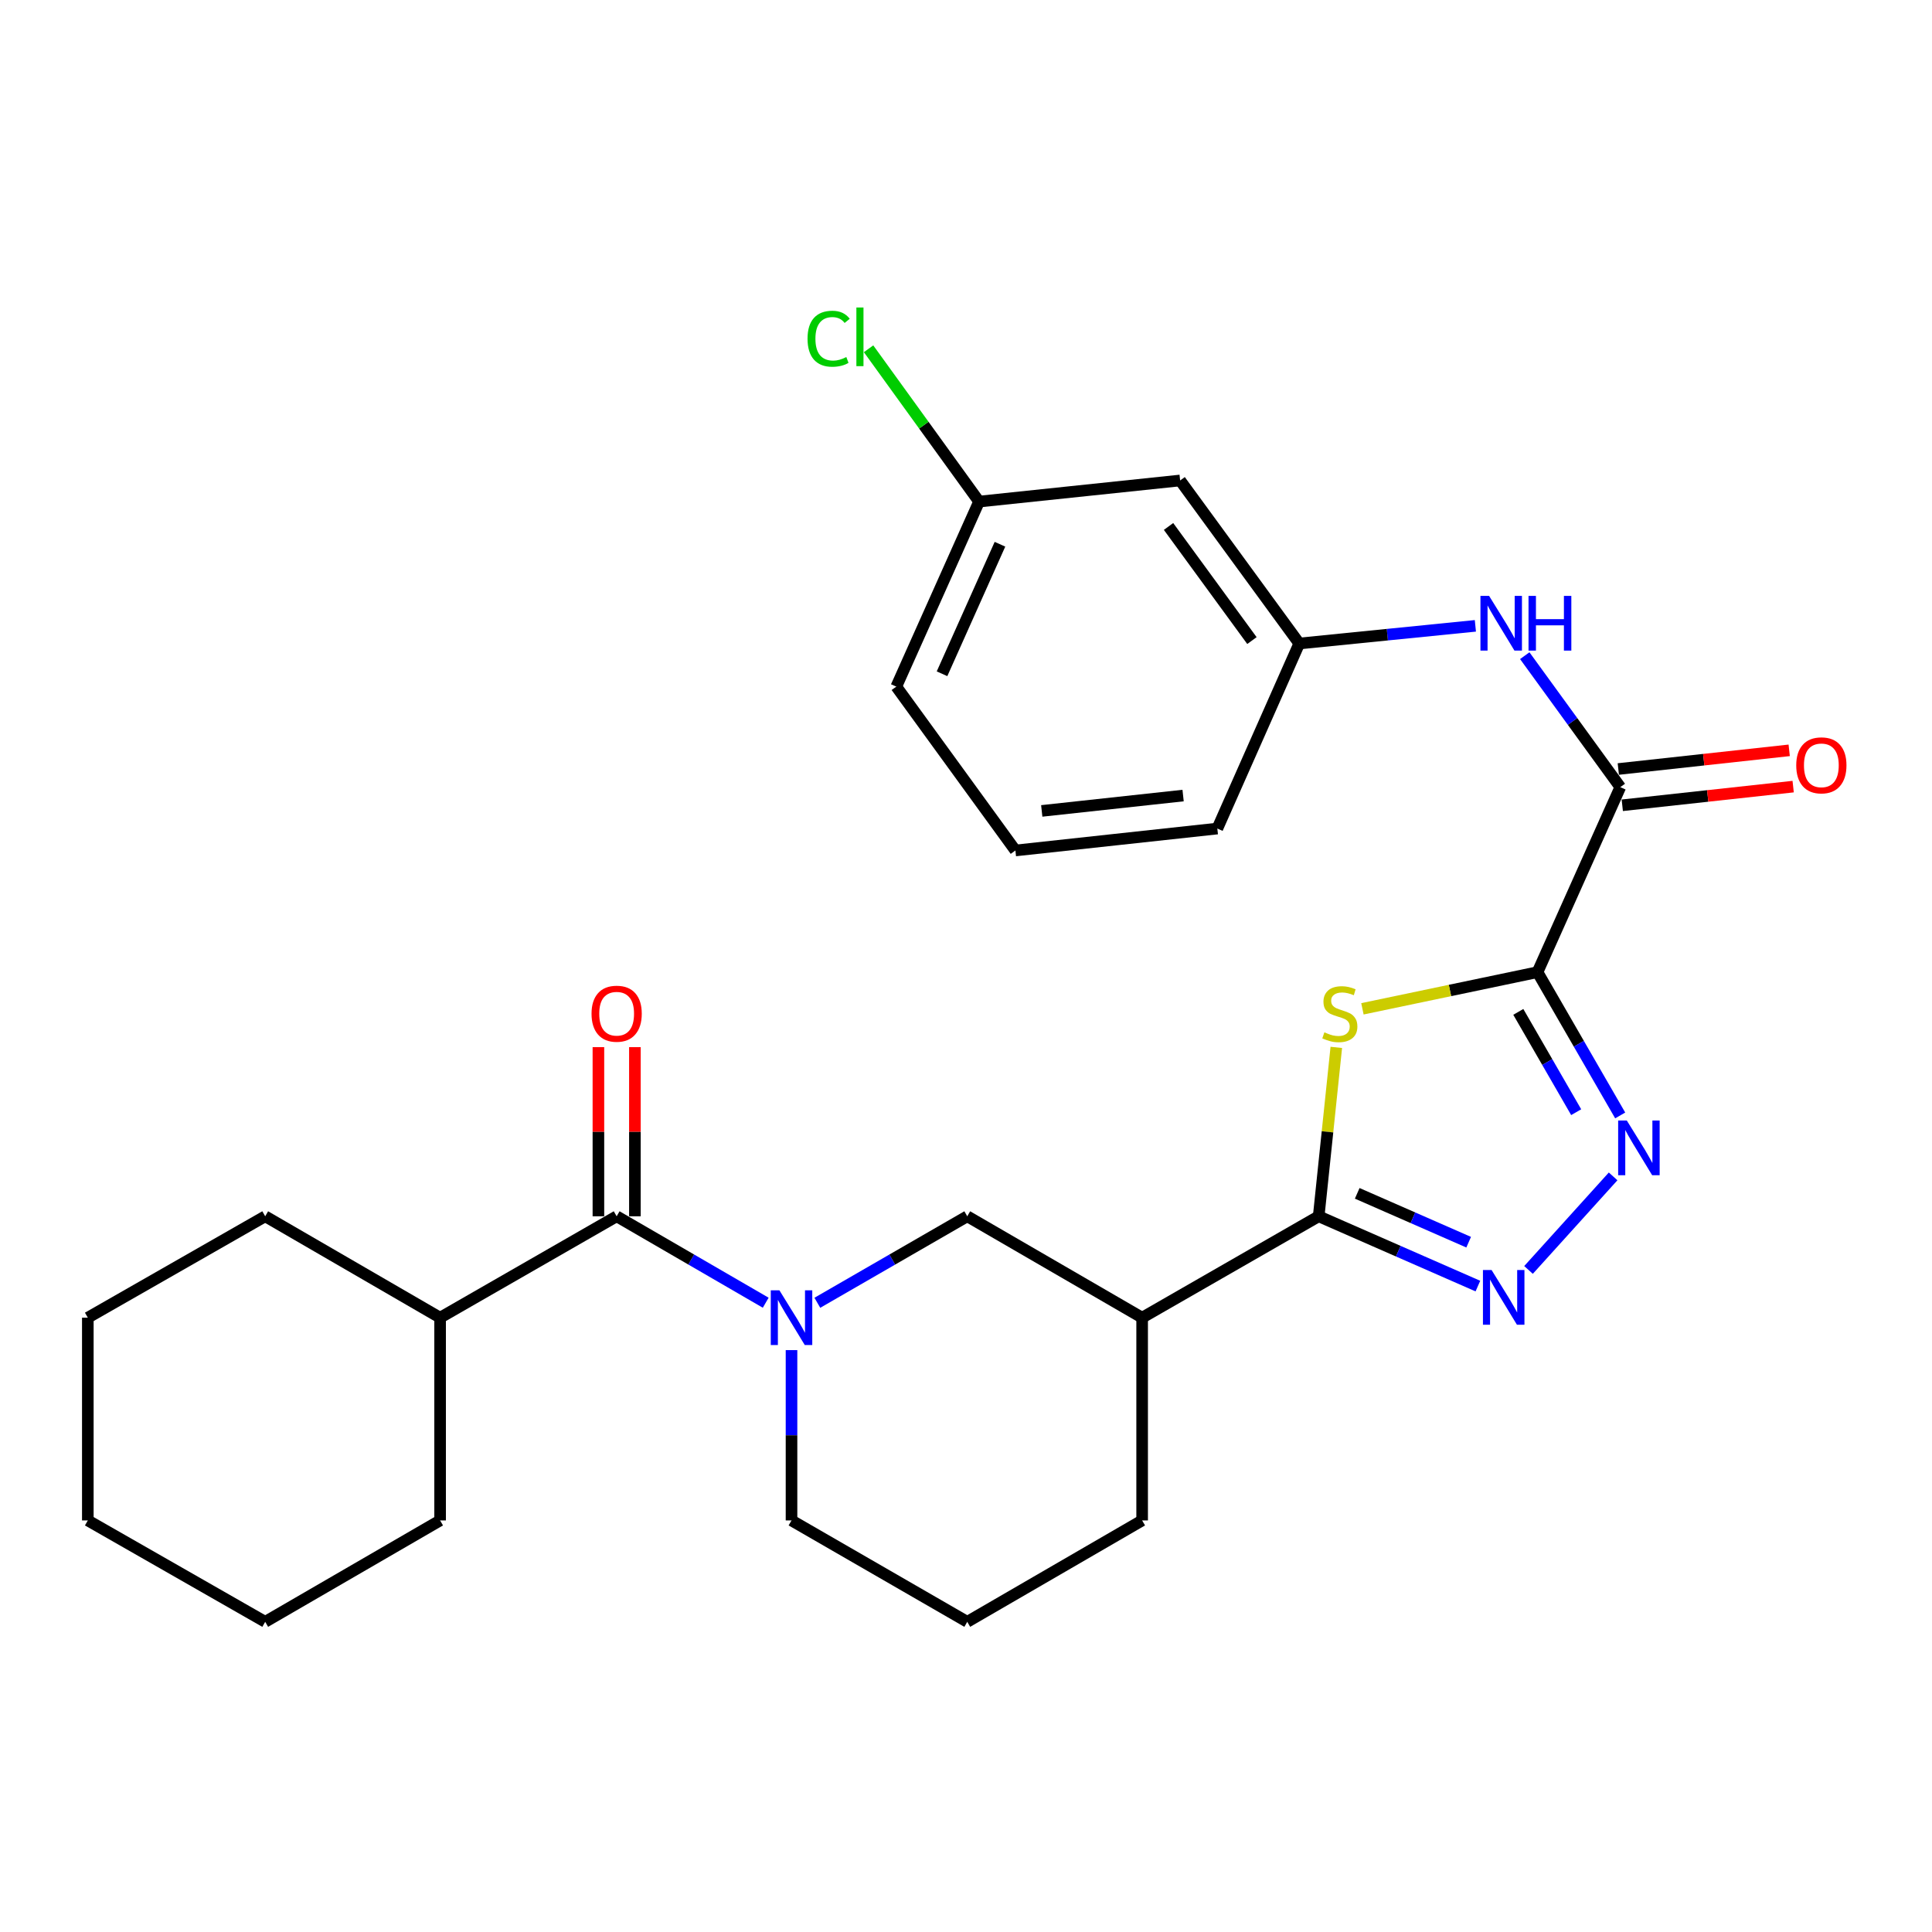 <?xml version='1.0' encoding='iso-8859-1'?>
<svg version='1.1' baseProfile='full'
              xmlns='http://www.w3.org/2000/svg'
                      xmlns:rdkit='http://www.rdkit.org/xml'
                      xmlns:xlink='http://www.w3.org/1999/xlink'
                  xml:space='preserve'
width='1000px' height='1000px' viewBox='0 0 1000 1000'>
<!-- END OF HEADER -->
<rect style='opacity:1.0;fill:#FFFFFF;stroke:none' width='1000' height='1000' x='0' y='0'> </rect>
<path class='bond-0' d='M 795.81,503.184 L 750.5,512.673' style='fill:none;fill-rule:evenodd;stroke:#000000;stroke-width:6px;stroke-linecap:butt;stroke-linejoin:miter;stroke-opacity:1' />
<path class='bond-0' d='M 750.5,512.673 L 705.189,522.162' style='fill:none;fill-rule:evenodd;stroke:#CCCC00;stroke-width:6px;stroke-linecap:butt;stroke-linejoin:miter;stroke-opacity:1' />
<path class='bond-2' d='M 795.81,503.184 L 817.209,540.267' style='fill:none;fill-rule:evenodd;stroke:#000000;stroke-width:6px;stroke-linecap:butt;stroke-linejoin:miter;stroke-opacity:1' />
<path class='bond-2' d='M 817.209,540.267 L 838.609,577.35' style='fill:none;fill-rule:evenodd;stroke:#0000FF;stroke-width:6px;stroke-linecap:butt;stroke-linejoin:miter;stroke-opacity:1' />
<path class='bond-2' d='M 785.871,523.749 L 800.851,549.707' style='fill:none;fill-rule:evenodd;stroke:#000000;stroke-width:6px;stroke-linecap:butt;stroke-linejoin:miter;stroke-opacity:1' />
<path class='bond-2' d='M 800.851,549.707 L 815.83,575.665' style='fill:none;fill-rule:evenodd;stroke:#0000FF;stroke-width:6px;stroke-linecap:butt;stroke-linejoin:miter;stroke-opacity:1' />
<path class='bond-5' d='M 795.81,503.184 L 838.662,407.428' style='fill:none;fill-rule:evenodd;stroke:#000000;stroke-width:6px;stroke-linecap:butt;stroke-linejoin:miter;stroke-opacity:1' />
<path class='bond-1' d='M 691.669,542.128 L 687.11,585.838' style='fill:none;fill-rule:evenodd;stroke:#CCCC00;stroke-width:6px;stroke-linecap:butt;stroke-linejoin:miter;stroke-opacity:1' />
<path class='bond-1' d='M 687.11,585.838 L 682.552,629.548' style='fill:none;fill-rule:evenodd;stroke:#000000;stroke-width:6px;stroke-linecap:butt;stroke-linejoin:miter;stroke-opacity:1' />
<path class='bond-7' d='M 682.552,629.548 L 591.171,682.033' style='fill:none;fill-rule:evenodd;stroke:#000000;stroke-width:6px;stroke-linecap:butt;stroke-linejoin:miter;stroke-opacity:1' />
<path class='bond-28' d='M 682.552,629.548 L 723.753,647.612' style='fill:none;fill-rule:evenodd;stroke:#000000;stroke-width:6px;stroke-linecap:butt;stroke-linejoin:miter;stroke-opacity:1' />
<path class='bond-28' d='M 723.753,647.612 L 764.954,665.675' style='fill:none;fill-rule:evenodd;stroke:#0000FF;stroke-width:6px;stroke-linecap:butt;stroke-linejoin:miter;stroke-opacity:1' />
<path class='bond-28' d='M 702.496,617.67 L 731.337,630.314' style='fill:none;fill-rule:evenodd;stroke:#000000;stroke-width:6px;stroke-linecap:butt;stroke-linejoin:miter;stroke-opacity:1' />
<path class='bond-28' d='M 731.337,630.314 L 760.178,642.959' style='fill:none;fill-rule:evenodd;stroke:#0000FF;stroke-width:6px;stroke-linecap:butt;stroke-linejoin:miter;stroke-opacity:1' />
<path class='bond-3' d='M 834.946,608.897 L 791.159,657.318' style='fill:none;fill-rule:evenodd;stroke:#0000FF;stroke-width:6px;stroke-linecap:butt;stroke-linejoin:miter;stroke-opacity:1' />
<path class='bond-4' d='M 423.054,674.321 L 461.852,651.935' style='fill:none;fill-rule:evenodd;stroke:#0000FF;stroke-width:6px;stroke-linecap:butt;stroke-linejoin:miter;stroke-opacity:1' />
<path class='bond-4' d='M 461.852,651.935 L 500.65,629.548' style='fill:none;fill-rule:evenodd;stroke:#000000;stroke-width:6px;stroke-linecap:butt;stroke-linejoin:miter;stroke-opacity:1' />
<path class='bond-6' d='M 396.333,674.288 L 357.755,651.918' style='fill:none;fill-rule:evenodd;stroke:#0000FF;stroke-width:6px;stroke-linecap:butt;stroke-linejoin:miter;stroke-opacity:1' />
<path class='bond-6' d='M 357.755,651.918 L 319.178,629.548' style='fill:none;fill-rule:evenodd;stroke:#000000;stroke-width:6px;stroke-linecap:butt;stroke-linejoin:miter;stroke-opacity:1' />
<path class='bond-30' d='M 409.688,698.816 L 409.688,742.893' style='fill:none;fill-rule:evenodd;stroke:#0000FF;stroke-width:6px;stroke-linecap:butt;stroke-linejoin:miter;stroke-opacity:1' />
<path class='bond-30' d='M 409.688,742.893 L 409.688,786.971' style='fill:none;fill-rule:evenodd;stroke:#000000;stroke-width:6px;stroke-linecap:butt;stroke-linejoin:miter;stroke-opacity:1' />
<path class='bond-9' d='M 838.662,407.428 L 813.937,373.402' style='fill:none;fill-rule:evenodd;stroke:#000000;stroke-width:6px;stroke-linecap:butt;stroke-linejoin:miter;stroke-opacity:1' />
<path class='bond-9' d='M 813.937,373.402 L 789.212,339.376' style='fill:none;fill-rule:evenodd;stroke:#0000FF;stroke-width:6px;stroke-linecap:butt;stroke-linejoin:miter;stroke-opacity:1' />
<path class='bond-12' d='M 839.688,416.815 L 883.913,411.982' style='fill:none;fill-rule:evenodd;stroke:#000000;stroke-width:6px;stroke-linecap:butt;stroke-linejoin:miter;stroke-opacity:1' />
<path class='bond-12' d='M 883.913,411.982 L 928.138,407.148' style='fill:none;fill-rule:evenodd;stroke:#FF0000;stroke-width:6px;stroke-linecap:butt;stroke-linejoin:miter;stroke-opacity:1' />
<path class='bond-12' d='M 837.636,398.04 L 881.861,393.207' style='fill:none;fill-rule:evenodd;stroke:#000000;stroke-width:6px;stroke-linecap:butt;stroke-linejoin:miter;stroke-opacity:1' />
<path class='bond-12' d='M 881.861,393.207 L 926.086,388.373' style='fill:none;fill-rule:evenodd;stroke:#FF0000;stroke-width:6px;stroke-linecap:butt;stroke-linejoin:miter;stroke-opacity:1' />
<path class='bond-10' d='M 328.622,629.548 L 328.622,585.771' style='fill:none;fill-rule:evenodd;stroke:#000000;stroke-width:6px;stroke-linecap:butt;stroke-linejoin:miter;stroke-opacity:1' />
<path class='bond-10' d='M 328.622,585.771 L 328.622,541.994' style='fill:none;fill-rule:evenodd;stroke:#FF0000;stroke-width:6px;stroke-linecap:butt;stroke-linejoin:miter;stroke-opacity:1' />
<path class='bond-10' d='M 309.735,629.548 L 309.735,585.771' style='fill:none;fill-rule:evenodd;stroke:#000000;stroke-width:6px;stroke-linecap:butt;stroke-linejoin:miter;stroke-opacity:1' />
<path class='bond-10' d='M 309.735,585.771 L 309.735,541.994' style='fill:none;fill-rule:evenodd;stroke:#FF0000;stroke-width:6px;stroke-linecap:butt;stroke-linejoin:miter;stroke-opacity:1' />
<path class='bond-14' d='M 319.178,629.548 L 227.797,682.033' style='fill:none;fill-rule:evenodd;stroke:#000000;stroke-width:6px;stroke-linecap:butt;stroke-linejoin:miter;stroke-opacity:1' />
<path class='bond-8' d='M 591.171,682.033 L 500.65,629.548' style='fill:none;fill-rule:evenodd;stroke:#000000;stroke-width:6px;stroke-linecap:butt;stroke-linejoin:miter;stroke-opacity:1' />
<path class='bond-18' d='M 591.171,682.033 L 591.171,786.971' style='fill:none;fill-rule:evenodd;stroke:#000000;stroke-width:6px;stroke-linecap:butt;stroke-linejoin:miter;stroke-opacity:1' />
<path class='bond-11' d='M 763.652,323.935 L 718.076,328.506' style='fill:none;fill-rule:evenodd;stroke:#0000FF;stroke-width:6px;stroke-linecap:butt;stroke-linejoin:miter;stroke-opacity:1' />
<path class='bond-11' d='M 718.076,328.506 L 672.5,333.076' style='fill:none;fill-rule:evenodd;stroke:#000000;stroke-width:6px;stroke-linecap:butt;stroke-linejoin:miter;stroke-opacity:1' />
<path class='bond-13' d='M 672.5,333.076 L 610.834,248.694' style='fill:none;fill-rule:evenodd;stroke:#000000;stroke-width:6px;stroke-linecap:butt;stroke-linejoin:miter;stroke-opacity:1' />
<path class='bond-13' d='M 648.001,331.563 L 604.835,272.495' style='fill:none;fill-rule:evenodd;stroke:#000000;stroke-width:6px;stroke-linecap:butt;stroke-linejoin:miter;stroke-opacity:1' />
<path class='bond-21' d='M 672.5,333.076 L 630.088,428.854' style='fill:none;fill-rule:evenodd;stroke:#000000;stroke-width:6px;stroke-linecap:butt;stroke-linejoin:miter;stroke-opacity:1' />
<path class='bond-15' d='M 610.834,248.694 L 506.767,259.617' style='fill:none;fill-rule:evenodd;stroke:#000000;stroke-width:6px;stroke-linecap:butt;stroke-linejoin:miter;stroke-opacity:1' />
<path class='bond-23' d='M 227.797,682.033 L 137.266,629.548' style='fill:none;fill-rule:evenodd;stroke:#000000;stroke-width:6px;stroke-linecap:butt;stroke-linejoin:miter;stroke-opacity:1' />
<path class='bond-24' d='M 227.797,682.033 L 227.797,786.971' style='fill:none;fill-rule:evenodd;stroke:#000000;stroke-width:6px;stroke-linecap:butt;stroke-linejoin:miter;stroke-opacity:1' />
<path class='bond-17' d='M 506.767,259.617 L 478.17,220.071' style='fill:none;fill-rule:evenodd;stroke:#000000;stroke-width:6px;stroke-linecap:butt;stroke-linejoin:miter;stroke-opacity:1' />
<path class='bond-17' d='M 478.17,220.071 L 449.572,180.525' style='fill:none;fill-rule:evenodd;stroke:#00CC00;stroke-width:6px;stroke-linecap:butt;stroke-linejoin:miter;stroke-opacity:1' />
<path class='bond-29' d='M 506.767,259.617 L 463.925,355.394' style='fill:none;fill-rule:evenodd;stroke:#000000;stroke-width:6px;stroke-linecap:butt;stroke-linejoin:miter;stroke-opacity:1' />
<path class='bond-29' d='M 517.582,281.695 L 487.592,348.74' style='fill:none;fill-rule:evenodd;stroke:#000000;stroke-width:6px;stroke-linecap:butt;stroke-linejoin:miter;stroke-opacity:1' />
<path class='bond-16' d='M 409.688,786.971 L 500.65,839.455' style='fill:none;fill-rule:evenodd;stroke:#000000;stroke-width:6px;stroke-linecap:butt;stroke-linejoin:miter;stroke-opacity:1' />
<path class='bond-19' d='M 591.171,786.971 L 500.65,839.455' style='fill:none;fill-rule:evenodd;stroke:#000000;stroke-width:6px;stroke-linecap:butt;stroke-linejoin:miter;stroke-opacity:1' />
<path class='bond-20' d='M 525.57,440.207 L 630.088,428.854' style='fill:none;fill-rule:evenodd;stroke:#000000;stroke-width:6px;stroke-linecap:butt;stroke-linejoin:miter;stroke-opacity:1' />
<path class='bond-20' d='M 539.208,419.728 L 612.371,411.78' style='fill:none;fill-rule:evenodd;stroke:#000000;stroke-width:6px;stroke-linecap:butt;stroke-linejoin:miter;stroke-opacity:1' />
<path class='bond-22' d='M 525.57,440.207 L 463.925,355.394' style='fill:none;fill-rule:evenodd;stroke:#000000;stroke-width:6px;stroke-linecap:butt;stroke-linejoin:miter;stroke-opacity:1' />
<path class='bond-25' d='M 137.266,629.548 L 45.455,682.033' style='fill:none;fill-rule:evenodd;stroke:#000000;stroke-width:6px;stroke-linecap:butt;stroke-linejoin:miter;stroke-opacity:1' />
<path class='bond-26' d='M 227.797,786.971 L 137.266,839.455' style='fill:none;fill-rule:evenodd;stroke:#000000;stroke-width:6px;stroke-linecap:butt;stroke-linejoin:miter;stroke-opacity:1' />
<path class='bond-31' d='M 45.455,682.033 L 45.455,786.971' style='fill:none;fill-rule:evenodd;stroke:#000000;stroke-width:6px;stroke-linecap:butt;stroke-linejoin:miter;stroke-opacity:1' />
<path class='bond-27' d='M 137.266,839.455 L 45.455,786.971' style='fill:none;fill-rule:evenodd;stroke:#000000;stroke-width:6px;stroke-linecap:butt;stroke-linejoin:miter;stroke-opacity:1' />
<path  class='atom-1' d='M 685.496 534.331
Q 685.816 534.451, 687.136 535.011
Q 688.456 535.571, 689.896 535.931
Q 691.376 536.251, 692.816 536.251
Q 695.496 536.251, 697.056 534.971
Q 698.616 533.651, 698.616 531.371
Q 698.616 529.811, 697.816 528.851
Q 697.056 527.891, 695.856 527.371
Q 694.656 526.851, 692.656 526.251
Q 690.136 525.491, 688.616 524.771
Q 687.136 524.051, 686.056 522.531
Q 685.016 521.011, 685.016 518.451
Q 685.016 514.891, 687.416 512.691
Q 689.856 510.491, 694.656 510.491
Q 697.936 510.491, 701.656 512.051
L 700.736 515.131
Q 697.336 513.731, 694.776 513.731
Q 692.016 513.731, 690.496 514.891
Q 688.976 516.011, 689.016 517.971
Q 689.016 519.491, 689.776 520.411
Q 690.576 521.331, 691.696 521.851
Q 692.856 522.371, 694.776 522.971
Q 697.336 523.771, 698.856 524.571
Q 700.376 525.371, 701.456 527.011
Q 702.576 528.611, 702.576 531.371
Q 702.576 535.291, 699.936 537.411
Q 697.336 539.491, 692.976 539.491
Q 690.456 539.491, 688.536 538.931
Q 686.656 538.411, 684.416 537.491
L 685.496 534.331
' fill='#CCCC00'/>
<path  class='atom-3' d='M 842.035 579.975
L 851.315 594.975
Q 852.235 596.455, 853.715 599.135
Q 855.195 601.815, 855.275 601.975
L 855.275 579.975
L 859.035 579.975
L 859.035 608.295
L 855.155 608.295
L 845.195 591.895
Q 844.035 589.975, 842.795 587.775
Q 841.595 585.575, 841.235 584.895
L 841.235 608.295
L 837.555 608.295
L 837.555 579.975
L 842.035 579.975
' fill='#0000FF'/>
<path  class='atom-4' d='M 772.048 657.37
L 781.328 672.37
Q 782.248 673.85, 783.728 676.53
Q 785.208 679.21, 785.288 679.37
L 785.288 657.37
L 789.048 657.37
L 789.048 685.69
L 785.168 685.69
L 775.208 669.29
Q 774.048 667.37, 772.808 665.17
Q 771.608 662.97, 771.248 662.29
L 771.248 685.69
L 767.568 685.69
L 767.568 657.37
L 772.048 657.37
' fill='#0000FF'/>
<path  class='atom-5' d='M 403.428 667.873
L 412.708 682.873
Q 413.628 684.353, 415.108 687.033
Q 416.588 689.713, 416.668 689.873
L 416.668 667.873
L 420.428 667.873
L 420.428 696.193
L 416.548 696.193
L 406.588 679.793
Q 405.428 677.873, 404.188 675.673
Q 402.988 673.473, 402.628 672.793
L 402.628 696.193
L 398.948 696.193
L 398.948 667.873
L 403.428 667.873
' fill='#0000FF'/>
<path  class='atom-10' d='M 770.758 308.434
L 780.038 323.434
Q 780.958 324.914, 782.438 327.594
Q 783.918 330.274, 783.998 330.434
L 783.998 308.434
L 787.758 308.434
L 787.758 336.754
L 783.878 336.754
L 773.918 320.354
Q 772.758 318.434, 771.518 316.234
Q 770.318 314.034, 769.958 313.354
L 769.958 336.754
L 766.278 336.754
L 766.278 308.434
L 770.758 308.434
' fill='#0000FF'/>
<path  class='atom-10' d='M 791.158 308.434
L 794.998 308.434
L 794.998 320.474
L 809.478 320.474
L 809.478 308.434
L 813.318 308.434
L 813.318 336.754
L 809.478 336.754
L 809.478 323.674
L 794.998 323.674
L 794.998 336.754
L 791.158 336.754
L 791.158 308.434
' fill='#0000FF'/>
<path  class='atom-11' d='M 306.178 524.691
Q 306.178 517.891, 309.538 514.091
Q 312.898 510.291, 319.178 510.291
Q 325.458 510.291, 328.818 514.091
Q 332.178 517.891, 332.178 524.691
Q 332.178 531.571, 328.778 535.491
Q 325.378 539.371, 319.178 539.371
Q 312.938 539.371, 309.538 535.491
Q 306.178 531.611, 306.178 524.691
M 319.178 536.171
Q 323.498 536.171, 325.818 533.291
Q 328.178 530.371, 328.178 524.691
Q 328.178 519.131, 325.818 516.331
Q 323.498 513.491, 319.178 513.491
Q 314.858 513.491, 312.498 516.291
Q 310.178 519.091, 310.178 524.691
Q 310.178 530.411, 312.498 533.291
Q 314.858 536.171, 319.178 536.171
' fill='#FF0000'/>
<path  class='atom-13' d='M 929.729 396.134
Q 929.729 389.334, 933.089 385.534
Q 936.449 381.734, 942.729 381.734
Q 949.009 381.734, 952.369 385.534
Q 955.729 389.334, 955.729 396.134
Q 955.729 403.014, 952.329 406.934
Q 948.929 410.814, 942.729 410.814
Q 936.489 410.814, 933.089 406.934
Q 929.729 403.054, 929.729 396.134
M 942.729 407.614
Q 947.049 407.614, 949.369 404.734
Q 951.729 401.814, 951.729 396.134
Q 951.729 390.574, 949.369 387.774
Q 947.049 384.934, 942.729 384.934
Q 938.409 384.934, 936.049 387.734
Q 933.729 390.534, 933.729 396.134
Q 933.729 401.854, 936.049 404.734
Q 938.409 407.614, 942.729 407.614
' fill='#FF0000'/>
<path  class='atom-18' d='M 417.981 175.322
Q 417.981 168.282, 421.261 164.602
Q 424.581 160.882, 430.861 160.882
Q 436.701 160.882, 439.821 165.002
L 437.181 167.162
Q 434.901 164.162, 430.861 164.162
Q 426.581 164.162, 424.301 167.042
Q 422.061 169.882, 422.061 175.322
Q 422.061 180.922, 424.381 183.802
Q 426.741 186.682, 431.301 186.682
Q 434.421 186.682, 438.061 184.802
L 439.181 187.802
Q 437.701 188.762, 435.461 189.322
Q 433.221 189.882, 430.741 189.882
Q 424.581 189.882, 421.261 186.122
Q 417.981 182.362, 417.981 175.322
' fill='#00CC00'/>
<path  class='atom-18' d='M 443.261 159.162
L 446.941 159.162
L 446.941 189.522
L 443.261 189.522
L 443.261 159.162
' fill='#00CC00'/>
</svg>
